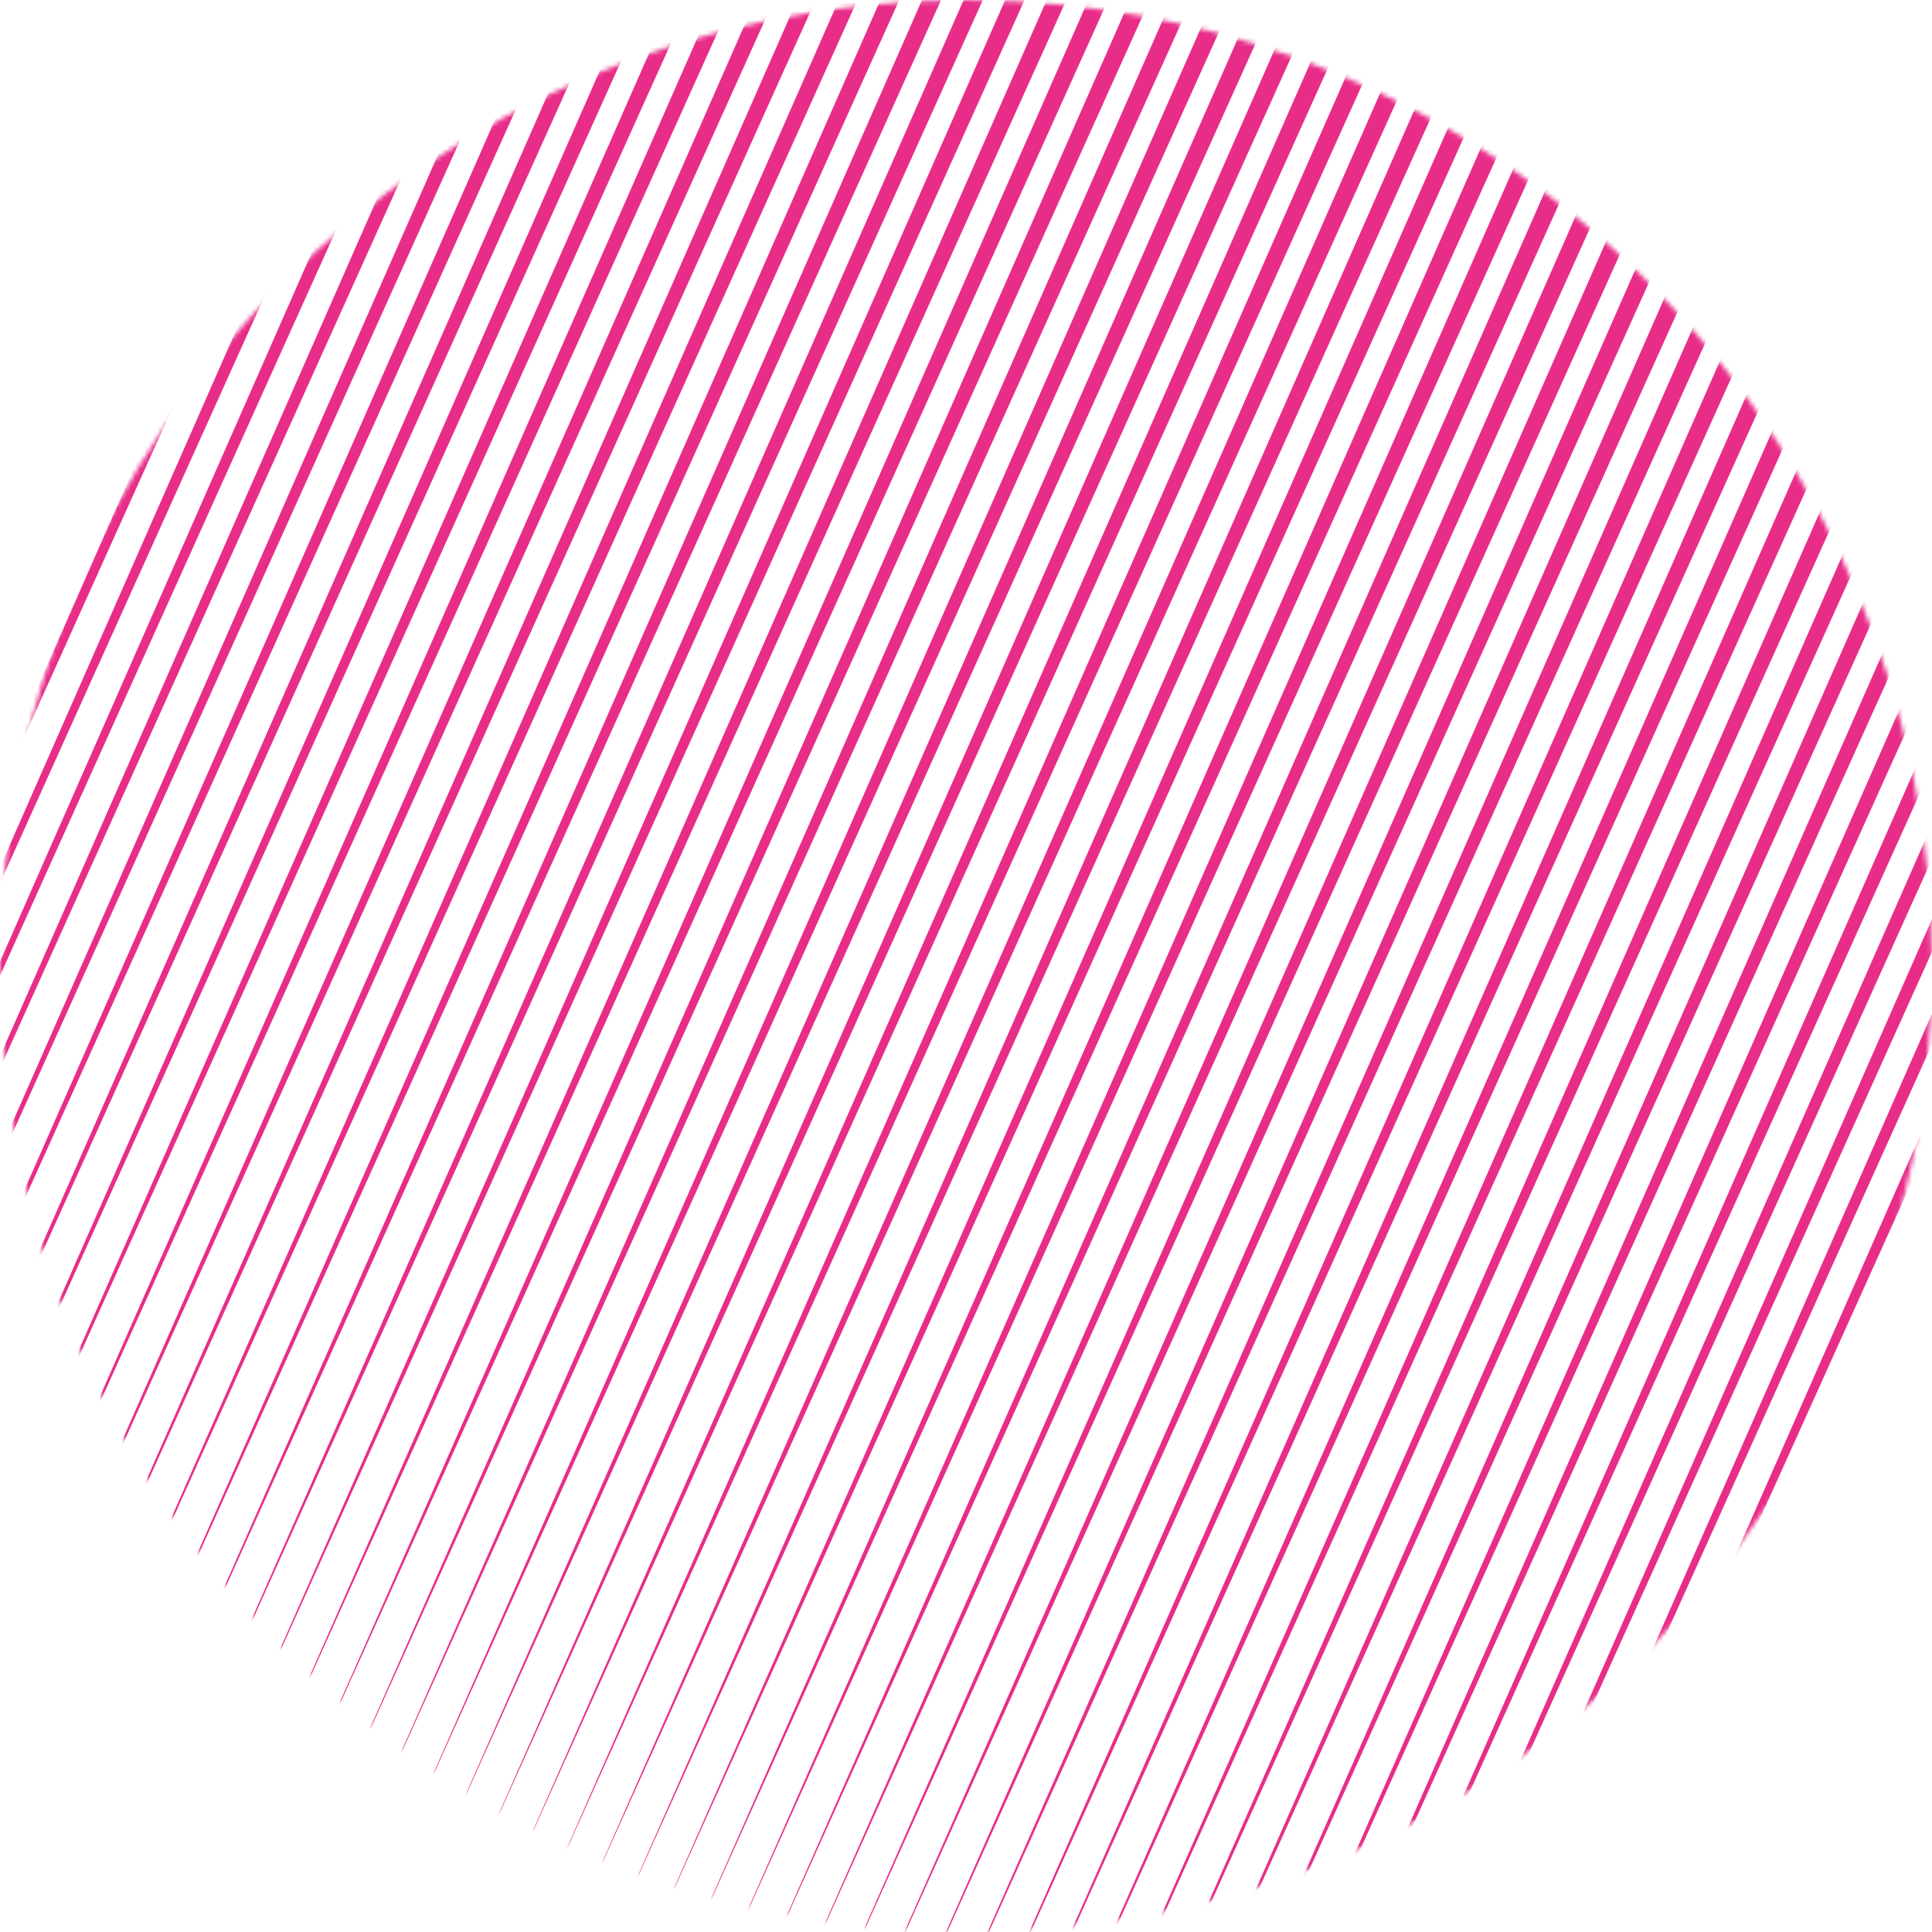<?xml version="1.0" encoding="UTF-8"?> <svg xmlns="http://www.w3.org/2000/svg" width="435" height="435" viewBox="0 0 435 435" fill="none"> <mask id="mask0_193_1733" style="mask-type:alpha" maskUnits="userSpaceOnUse" x="0" y="0" width="435" height="435"> <circle cx="217.5" cy="217.5" r="217.5" fill="#C4C4C4"></circle> </mask> <g mask="url(#mask0_193_1733)"> <path d="M390.273 -223.764L107.942 418.333L396.195 -221.144L390.273 -223.764ZM374.603 -230.761L92.272 411.362L380.525 -228.114L374.603 -230.761ZM398.108 -220.279L115.752 421.818L404.005 -217.658L398.108 -220.279ZM382.438 -227.276L100.107 414.847L388.36 -224.629L382.438 -227.276ZM421.588 -209.823L139.257 432.274L427.51 -207.203L421.588 -209.823ZM429.423 -206.338L147.092 435.759L435.346 -203.691L429.423 -206.338ZM405.917 -216.794L123.587 425.303L411.84 -214.173L405.917 -216.794ZM437.258 -202.853L154.928 439.27L443.181 -200.206L437.258 -202.853ZM413.753 -213.308L131.422 428.788L419.701 -210.688L413.753 -213.308ZM351.097 -241.217L68.766 400.906L357.046 -238.57L351.097 -241.217ZM319.782 -255.157L37.452 386.965L325.705 -252.511L319.782 -255.157ZM327.617 -251.672L45.287 390.451L333.54 -249.026L327.617 -251.672ZM311.947 -258.643L29.616 383.48L317.869 -255.996L311.947 -258.643ZM296.277 -265.613L13.946 376.484L302.199 -262.993L296.277 -265.613ZM304.112 -262.128L21.781 379.969L310.034 -259.507L304.112 -262.128ZM343.262 -244.702L60.931 397.421L349.21 -242.055L343.262 -244.702ZM358.932 -237.731L76.602 404.392L364.855 -235.085L358.932 -237.731ZM445.094 -199.367L162.763 442.755L451.016 -196.721L445.094 -199.367ZM366.768 -234.246L84.437 407.877L372.69 -231.599L366.768 -234.246ZM335.453 -248.187L53.096 393.936L341.375 -245.54L335.453 -248.187ZM460.738 -192.397L178.407 449.726L466.686 -189.75L460.738 -192.397ZM452.929 -195.882L170.572 446.241L458.825 -193.235L452.929 -195.882ZM257.127 -283.066L-25.204 359.057L263.049 -280.419L257.127 -283.066ZM249.291 -286.551L-33.039 355.572L255.24 -283.904L249.291 -286.551ZM264.962 -279.554L-17.369 362.543L270.884 -276.934L264.962 -279.554ZM210.141 -303.977L-72.189 338.146L216.064 -301.33L210.141 -303.977ZM217.977 -300.492L-64.354 341.631L223.899 -297.845L217.977 -300.492ZM272.797 -276.069L-9.534 366.028L278.719 -273.448L272.797 -276.069ZM225.786 -297.007L-56.545 345.116L231.734 -294.36L225.786 -297.007ZM233.621 -293.521L-48.71 348.602L239.569 -290.875L233.621 -293.521ZM241.456 -290.036L-40.875 352.087L247.378 -287.389L241.456 -290.036ZM484.244 -181.941L201.913 460.182L490.166 -179.295L484.244 -181.941ZM468.573 -188.912L186.242 453.211L474.496 -186.265L468.573 -188.912ZM280.632 -272.584L-1.725 369.513L286.555 -269.963L280.632 -272.584ZM288.441 -269.098L6.111 372.998L294.39 -266.452L288.441 -269.098ZM476.408 -185.426L194.078 456.696L482.331 -182.78L476.408 -185.426ZM507.749 -171.459L225.419 470.637L513.672 -168.839L507.749 -171.459ZM515.558 -167.974L233.228 474.123L521.481 -165.354L515.558 -167.974ZM499.914 -174.971L217.583 467.152L505.836 -172.324L499.914 -174.971ZM492.079 -178.456L209.748 463.667L498.001 -175.809L492.079 -178.456ZM523.394 -164.489L241.063 477.608L529.342 -161.868L523.394 -164.489ZM531.229 -161.004L248.898 481.093L537.177 -158.357L531.229 -161.004ZM578.214 -140.092L295.883 502.031L584.136 -137.445L578.214 -140.092ZM601.72 -129.636L319.389 512.487L607.642 -126.99L601.72 -129.636ZM593.885 -133.122L311.554 509.001L599.807 -130.475L593.885 -133.122ZM570.405 -143.577L288.048 498.546L576.301 -140.931L570.405 -143.577ZM586.049 -136.607L303.719 505.516L591.998 -133.96L586.049 -136.607ZM539.064 -157.518L256.733 484.578L544.986 -154.898L539.064 -157.518ZM546.899 -154.033L264.569 488.064L552.822 -151.413L546.899 -154.033ZM562.57 -147.063L280.239 495.06L568.492 -144.416L562.57 -147.063ZM554.735 -150.548L272.404 491.549L560.657 -147.927L554.735 -150.548Z" fill="#E82D89"></path> </g> </svg> 